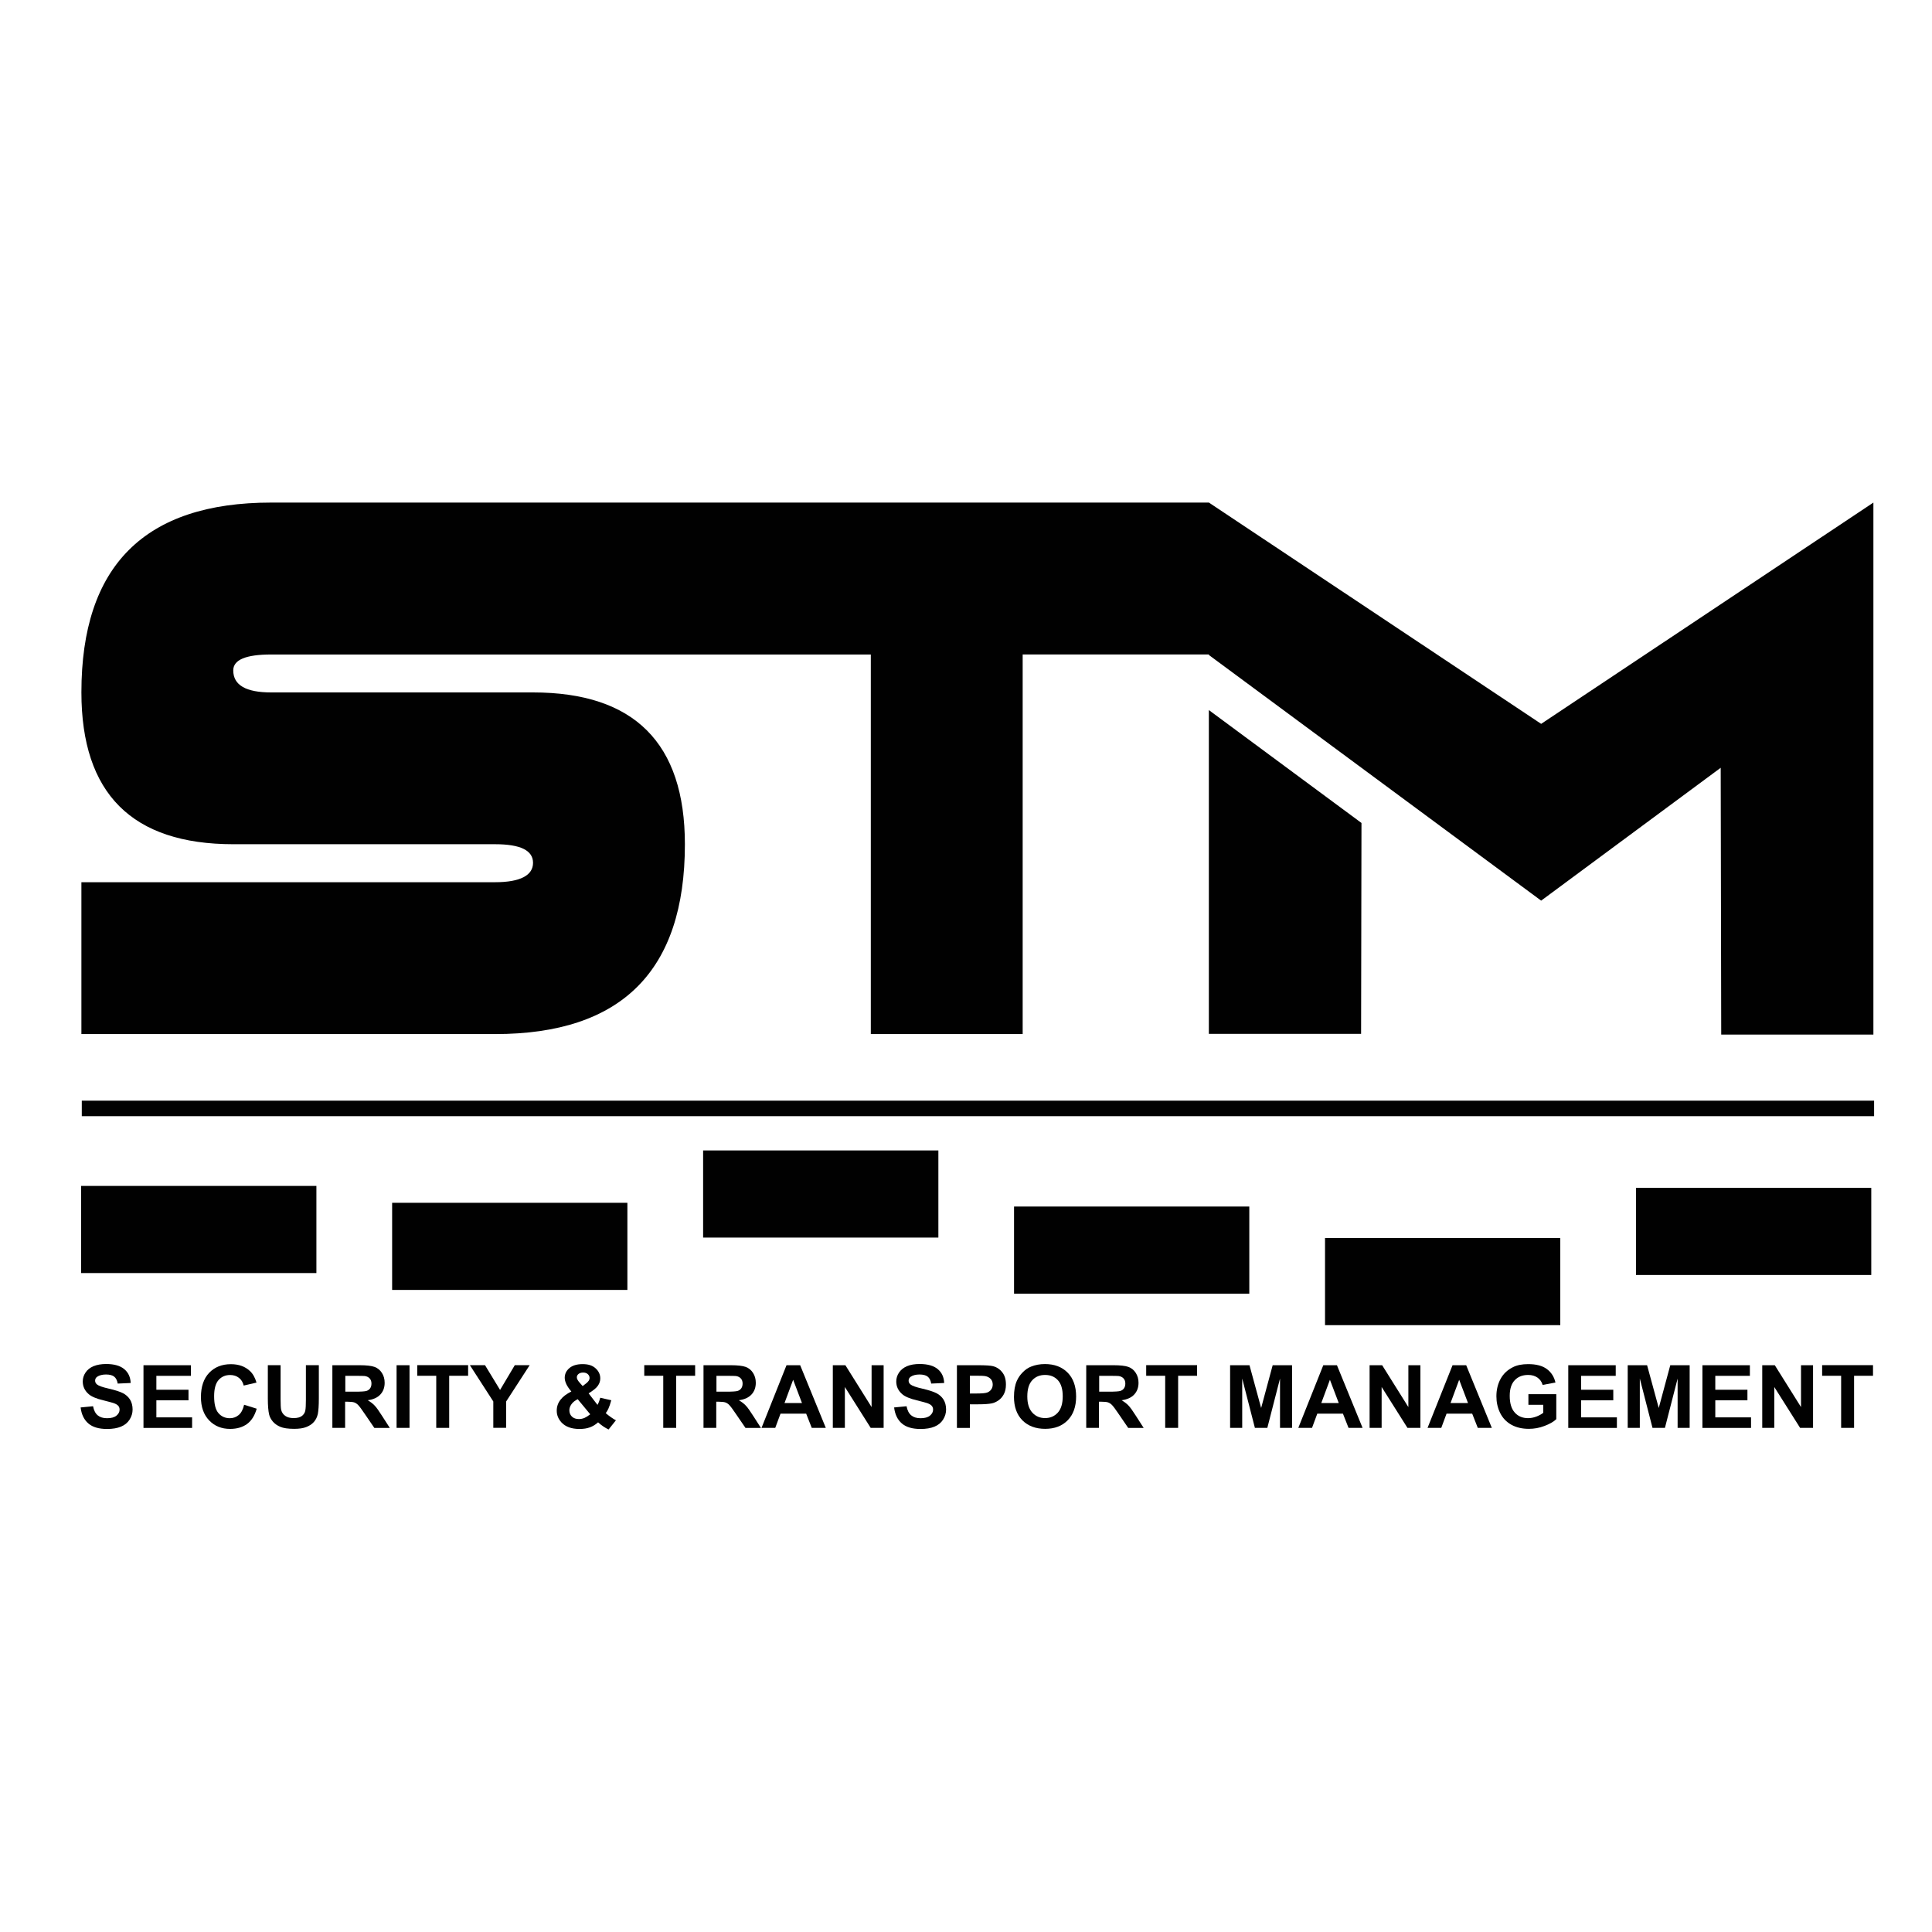 <?xml version="1.0" encoding="UTF-8"?>
<svg xmlns="http://www.w3.org/2000/svg" id="Layer_1" data-name="Layer 1" viewBox="0 0 300 300">
  <defs>
    <style>
      .cls-1 {
        fill: #010101;
      }
    </style>
  </defs>
  <g id="Layer_1-2" data-name="Layer 1-2">
    <g>
      <rect class="cls-1" x="12.7" y="170.91" width="278.31" height="2.41"></rect>
      <rect class="cls-1" x="12.6" y="184.15" width="36.53" height="13.53"></rect>
      <rect class="cls-1" x="60.89" y="186.77" width="36.53" height="13.53"></rect>
      <rect class="cls-1" x="109.18" y="178.64" width="36.53" height="13.53"></rect>
      <rect class="cls-1" x="157.46" y="187.35" width="36.53" height="13.53"></rect>
      <rect class="cls-1" x="205.75" y="192.24" width="36.53" height="13.53"></rect>
      <rect class="cls-1" x="254.04" y="184.45" width="36.53" height="13.53"></rect>
      <g>
        <path class="cls-1" d="M239.31,112.4l-51.59-34.36H42.11c-19.65,0-29.47,9.82-29.47,29.47,0,15.71,7.86,23.58,23.58,23.58h40.66c3.93,0,5.89.96,5.89,2.89s-1.96,3.01-5.89,3.01H12.64v23.58h64.24c19.65,0,29.47-9.82,29.47-29.47,0-15.71-7.86-23.58-23.58-23.58h-40.66c-3.93,0-5.89-1.14-5.89-3.42,0-1.65,1.96-2.47,5.89-2.47h93.11v58.94h23.58v-58.95h28.92v.09l51.59,38.14,27.88-20.63.08,41.43h23.63v-82.61l-51.59,34.36h0Z"></path>
        <polygon class="cls-1" points="187.71 110.26 187.71 160.54 211.35 160.54 211.41 127.79 187.71 110.26"></polygon>
      </g>
      <g>
        <path class="cls-1" d="M12.5,218.55l1.95-.19c.12.64.36,1.11.72,1.41s.84.45,1.45.45c.65,0,1.13-.13,1.46-.4.33-.27.49-.58.49-.94,0-.23-.07-.43-.21-.59-.14-.16-.38-.3-.72-.42-.23-.08-.77-.22-1.61-.43-1.08-.26-1.83-.58-2.26-.96-.61-.53-.92-1.19-.92-1.96,0-.5.14-.96.43-1.39.28-.43.7-.76,1.24-.99.54-.22,1.2-.34,1.96-.34,1.25,0,2.19.27,2.82.8s.96,1.25.99,2.15l-2.01.09c-.09-.5-.27-.86-.55-1.08s-.71-.33-1.27-.33-1.04.12-1.37.35c-.21.15-.32.35-.32.61,0,.23.1.43.3.59.25.21.87.43,1.85.65.98.23,1.7.46,2.17.7.47.24.83.57,1.1.99.26.42.4.94.4,1.55,0,.56-.16,1.08-.47,1.57s-.76.85-1.34,1.09-1.3.36-2.16.36c-1.26,0-2.22-.28-2.89-.85-.67-.57-1.08-1.4-1.21-2.49h-.01Z"></path>
        <path class="cls-1" d="M22.28,221.72v-9.73h7.37v1.65h-5.37v2.16h4.99v1.64h-4.99v2.65h5.55v1.64h-7.56Z"></path>
        <path class="cls-1" d="M37.91,218.13l1.95.61c-.3,1.06-.79,1.85-1.49,2.37-.7.51-1.58.77-2.64.77-1.32,0-2.41-.44-3.25-1.32-.85-.88-1.28-2.09-1.28-3.62,0-1.62.43-2.88,1.28-3.77s1.98-1.34,3.37-1.34c1.22,0,2.2.35,2.96,1.06.45.42.79,1.01,1.02,1.8l-1.99.46c-.12-.5-.36-.91-.74-1.2-.37-.29-.83-.44-1.36-.44-.74,0-1.34.26-1.8.78-.46.52-.69,1.36-.69,2.52,0,1.23.22,2.11.68,2.63.45.52,1.04.78,1.76.78.53,0,.99-.17,1.38-.5.39-.33.66-.85.83-1.57v-.02Z"></path>
        <path class="cls-1" d="M41.56,211.98h2.01v5.27c0,.83.03,1.38.08,1.63.09.4.29.72.62.96.33.24.76.36,1.33.36s1-.11,1.29-.34c.29-.23.46-.51.52-.84.06-.33.09-.88.09-1.65v-5.39h2.01v5.11c0,1.17-.06,1.99-.16,2.48-.11.48-.31.89-.6,1.22s-.68.6-1.17.79c-.49.2-1.12.29-1.91.29-.95,0-1.67-.11-2.16-.32-.49-.21-.88-.49-1.16-.83s-.47-.7-.56-1.08c-.13-.56-.2-1.38-.2-2.47v-5.19h0Z"></path>
        <path class="cls-1" d="M51.61,221.72v-9.73h4.23c1.06,0,1.84.09,2.31.26.48.17.87.49,1.15.93.29.45.43.96.43,1.54,0,.73-.22,1.33-.66,1.81s-1.09.78-1.97.9c.43.25.79.52,1.07.82.28.29.66.82,1.14,1.58l1.22,1.9h-2.4l-1.45-2.12c-.51-.76-.87-1.24-1.06-1.43-.19-.2-.39-.33-.61-.41-.21-.07-.55-.11-1.01-.11h-.41v4.06h-2.01,0ZM53.62,216.1h1.49c.96,0,1.57-.04,1.81-.12.24-.08.43-.22.56-.41s.2-.44.2-.73c0-.33-.09-.59-.27-.79s-.43-.33-.76-.38c-.16-.02-.65-.03-1.46-.03h-1.57v2.47h0Z"></path>
        <path class="cls-1" d="M61.58,221.72v-9.73h2.01v9.73h-2.01Z"></path>
        <path class="cls-1" d="M67.74,221.72v-8.09h-2.95v-1.65h7.9v1.65h-2.94v8.09h-2.01Z"></path>
        <path class="cls-1" d="M76.6,221.72v-4.1l-3.64-5.64h2.35l2.34,3.85,2.29-3.85h2.31l-3.66,5.65v4.08h-2Z"></path>
        <path class="cls-1" d="M95.65,220.53l-1.15,1.44c-.56-.27-1.11-.64-1.63-1.11-.4.36-.83.62-1.28.78-.45.17-.99.25-1.61.25-1.24,0-2.17-.34-2.8-1.02-.48-.53-.73-1.13-.73-1.82,0-.63.19-1.18.57-1.68s.95-.93,1.7-1.3c-.34-.39-.6-.77-.77-1.12-.17-.36-.26-.7-.26-1.01,0-.59.24-1.09.72-1.5s1.17-.62,2.06-.62,1.53.21,2.01.65c.48.43.73.96.73,1.57,0,.4-.12.77-.36,1.12-.24.36-.72.75-1.45,1.2l1.38,1.79c.16-.28.31-.65.42-1.11l1.72.39c-.17.6-.32,1.04-.45,1.31-.13.27-.26.51-.41.69.21.19.49.41.82.64.34.23.58.39.74.46h0ZM89.72,217.26c-.44.22-.77.48-.98.78-.22.31-.33.62-.33.94,0,.4.13.73.4.99s.63.38,1.08.38c.3,0,.58-.06.86-.17.27-.12.57-.31.9-.57l-1.94-2.34h0ZM90.47,215.23l.51-.39c.38-.29.57-.57.57-.85,0-.24-.09-.44-.27-.61-.18-.17-.43-.25-.74-.25s-.54.08-.71.22-.26.32-.26.51c0,.23.14.51.43.83l.47.53h0Z"></path>
        <path class="cls-1" d="M102.99,221.72v-8.09h-2.95v-1.65h7.9v1.65h-2.94v8.09h-2.01Z"></path>
        <path class="cls-1" d="M109.24,221.72v-9.73h4.23c1.06,0,1.84.09,2.31.26.48.17.87.49,1.15.93.29.45.43.96.43,1.54,0,.73-.22,1.33-.66,1.81s-1.09.78-1.97.9c.43.25.79.52,1.07.82.28.29.66.82,1.14,1.58l1.22,1.9h-2.4l-1.45-2.12c-.51-.76-.87-1.24-1.06-1.43-.19-.2-.39-.33-.61-.41-.21-.07-.55-.11-1.01-.11h-.41v4.06h-2.01,0ZM111.25,216.1h1.49c.96,0,1.57-.04,1.81-.12.24-.08.43-.22.56-.41s.2-.44.2-.73c0-.33-.09-.59-.27-.79s-.43-.33-.76-.38c-.16-.02-.65-.03-1.46-.03h-1.57v2.47h0Z"></path>
        <path class="cls-1" d="M128.23,221.72h-2.18l-.87-2.21h-3.98l-.82,2.21h-2.13l3.88-9.73h2.12l3.98,9.73h0ZM124.53,217.86l-1.37-3.61-1.34,3.61h2.72,0Z"></path>
        <path class="cls-1" d="M129.32,221.72v-9.73h1.95l4.07,6.5v-6.5h1.87v9.73h-2.01l-4.01-6.35v6.35h-1.87,0Z"></path>
        <path class="cls-1" d="M138.82,218.55l1.95-.19c.12.64.36,1.11.72,1.41s.84.45,1.45.45c.65,0,1.13-.13,1.46-.4.33-.27.49-.58.49-.94,0-.23-.07-.43-.21-.59s-.38-.3-.72-.42c-.23-.08-.77-.22-1.61-.43-1.08-.26-1.83-.58-2.26-.96-.61-.53-.92-1.19-.92-1.96,0-.5.14-.96.43-1.39s.7-.76,1.24-.99,1.2-.34,1.96-.34c1.25,0,2.19.27,2.82.8.63.53.96,1.25.99,2.15l-2.01.09c-.09-.5-.27-.86-.55-1.08s-.71-.33-1.27-.33-1.04.12-1.37.35c-.21.15-.32.35-.32.61,0,.23.1.43.3.59.25.21.87.43,1.85.65.98.23,1.7.46,2.17.7.47.24.83.57,1.1.99.26.42.4.94.4,1.55,0,.56-.16,1.08-.47,1.57s-.76.85-1.34,1.09-1.3.36-2.16.36c-1.26,0-2.22-.28-2.89-.85s-1.08-1.4-1.21-2.49h-.01Z"></path>
        <path class="cls-1" d="M148.59,221.72v-9.73h3.22c1.22,0,2.02.05,2.39.15.57.15,1.05.46,1.43.95.39.49.57,1.12.57,1.9,0,.6-.11,1.1-.33,1.51-.22.41-.5.73-.84.96-.34.23-.69.39-1.04.46-.48.09-1.17.14-2.08.14h-1.31v3.67h-2.01ZM150.6,213.62v2.76h1.1c.79,0,1.32-.05,1.59-.15.26-.1.48-.26.63-.48.15-.22.23-.47.23-.76,0-.36-.11-.65-.32-.87s-.48-.37-.81-.43c-.24-.05-.72-.07-1.44-.07h-.97,0Z"></path>
        <path class="cls-1" d="M157.45,216.9c0-.99.15-1.83.45-2.5.23-.5.53-.94.93-1.33.39-.4.82-.69,1.29-.87.62-.25,1.33-.39,2.14-.39,1.46,0,2.64.44,3.52,1.33s1.32,2.13,1.32,3.71-.44,2.8-1.31,3.69-2.04,1.33-3.5,1.33-2.65-.44-3.53-1.32c-.87-.88-1.31-2.1-1.31-3.65h0ZM159.52,216.84c0,1.1.26,1.94.78,2.51s1.18.85,1.98.85,1.45-.28,1.97-.84c.51-.56.77-1.41.77-2.54s-.25-1.95-.75-2.5c-.5-.55-1.16-.82-1.99-.82s-1.5.28-2,.83c-.51.55-.76,1.39-.76,2.51h0Z"></path>
        <path class="cls-1" d="M168.67,221.72v-9.73h4.23c1.06,0,1.84.09,2.31.26.48.17.87.49,1.15.93.29.45.43.96.43,1.54,0,.73-.22,1.33-.66,1.81-.44.48-1.09.78-1.97.9.43.25.79.52,1.07.82.28.29.66.82,1.14,1.58l1.22,1.9h-2.4l-1.45-2.12c-.51-.76-.87-1.24-1.06-1.43-.19-.2-.39-.33-.61-.41s-.55-.11-1.01-.11h-.41v4.06h-2.01,0ZM170.68,216.1h1.49c.96,0,1.57-.04,1.81-.12.24-.08.43-.22.56-.41s.2-.44.2-.73c0-.33-.09-.59-.27-.79s-.43-.33-.76-.38c-.16-.02-.65-.03-1.46-.03h-1.57v2.47h0Z"></path>
        <path class="cls-1" d="M180.93,221.72v-8.09h-2.95v-1.65h7.9v1.65h-2.94v8.09h-2.01Z"></path>
        <path class="cls-1" d="M191.01,221.72v-9.73h3.01l1.81,6.64,1.79-6.64h3.01v9.73h-1.87v-7.66l-1.97,7.66h-1.93l-1.97-7.66v7.66h-1.87Z"></path>
        <path class="cls-1" d="M211.58,221.72h-2.18l-.87-2.21h-3.98l-.82,2.21h-2.13l3.88-9.73h2.12l3.98,9.73ZM207.88,217.86l-1.37-3.61-1.34,3.61h2.72,0Z"></path>
        <path class="cls-1" d="M212.67,221.72v-9.73h1.95l4.07,6.5v-6.5h1.87v9.73h-2.01l-4.01-6.35v6.35h-1.87Z"></path>
        <path class="cls-1" d="M231.65,221.72h-2.18l-.87-2.21h-3.98l-.82,2.21h-2.13l3.88-9.73h2.12l3.98,9.73ZM227.95,217.86l-1.37-3.61-1.34,3.61h2.72,0Z"></path>
        <path class="cls-1" d="M237.33,218.13v-1.64h4.33v3.88c-.42.4-1.03.75-1.83,1.05-.8.31-1.61.45-2.43.45-1.04,0-1.95-.21-2.72-.64-.77-.43-1.35-1.04-1.74-1.83s-.58-1.66-.58-2.59c0-1.01.22-1.91.65-2.7s1.07-1.39,1.91-1.81c.64-.33,1.43-.48,2.38-.48,1.24,0,2.2.25,2.89.76.69.51,1.14,1.21,1.34,2.1l-1.99.37c-.14-.48-.4-.85-.79-1.13-.39-.27-.87-.42-1.45-.42-.88,0-1.58.27-2.09.82-.52.54-.78,1.35-.78,2.43,0,1.15.26,2.02.79,2.6.52.58,1.21.86,2.06.86.42,0,.84-.08,1.27-.24s.79-.36,1.09-.59v-1.24h-2.3Z"></path>
        <path class="cls-1" d="M243.52,221.72v-9.73h7.37v1.65h-5.37v2.16h4.99v1.64h-4.99v2.65h5.55v1.64h-7.56Z"></path>
        <path class="cls-1" d="M252.75,221.72v-9.73h3.01l1.81,6.64,1.79-6.64h3.01v9.73h-1.87v-7.66l-1.97,7.66h-1.93l-1.97-7.66v7.66h-1.87Z"></path>
        <path class="cls-1" d="M264.35,221.72v-9.73h7.37v1.65h-5.37v2.16h4.99v1.64h-4.99v2.65h5.55v1.64h-7.56Z"></path>
        <path class="cls-1" d="M273.64,221.72v-9.73h1.95l4.07,6.5v-6.5h1.87v9.73h-2.01l-4.01-6.35v6.35h-1.87Z"></path>
        <path class="cls-1" d="M285.89,221.72v-8.09h-2.95v-1.65h7.9v1.65h-2.94v8.09h-2.01Z"></path>
      </g>
    </g>
  </g>
</svg>
